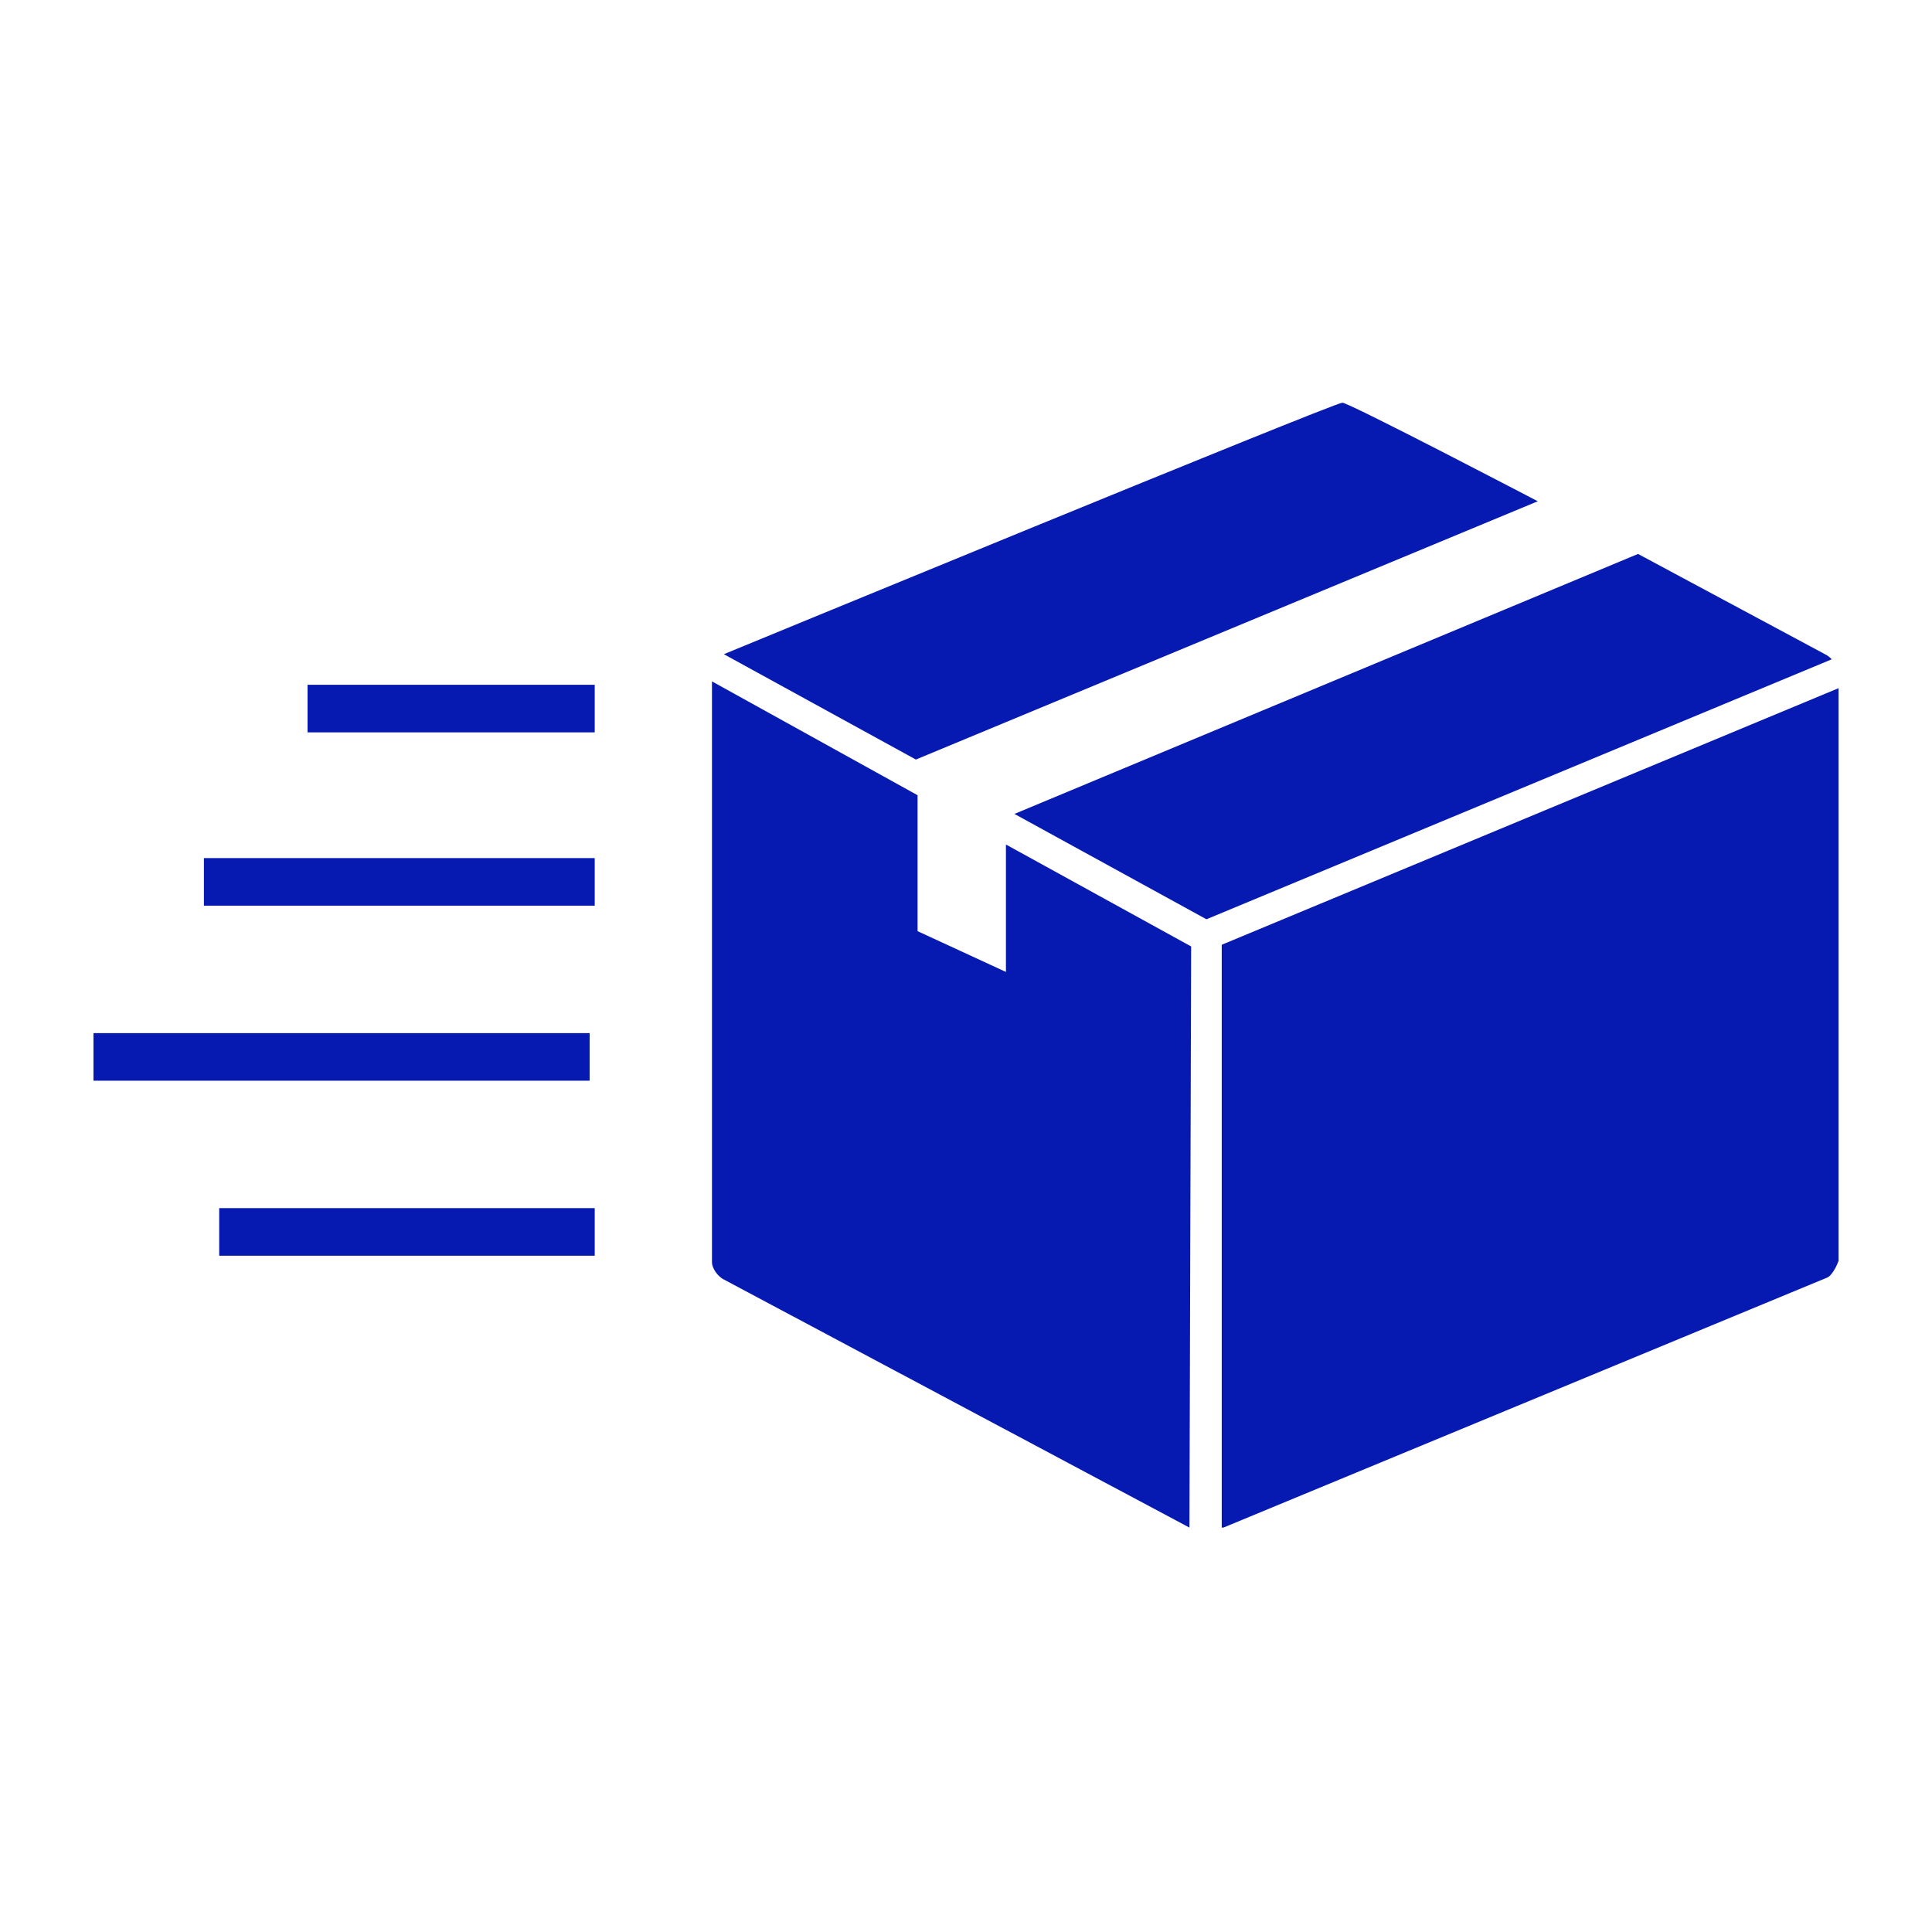 <svg enable-background="new 0 0 113.7 113.7" viewBox="0 0 113.7 113.7" xmlns="http://www.w3.org/2000/svg"><g fill="#061ab1"><path d="m35 40.3h-16.9v2.8h16.9z"/><path d="m35 50.5h-23v2.8h23z"/><path d="m34.7 60.8h-29.2v2.8h29.2z"/><path d="m35 71.1h-22.1v2.8h22.1z"/><path d="m70 89.9-27.4-14.6c-.4-.2-.7-.7-.7-1v-34.2l12.1 6.7v8l5.2 2.4v-7.5l10.9 6z"/><path d="m107.5 75.2-35.5 14.7h-.1v-34.3l36.3-15.1v33.7c-.1.3-.4.9-.7 1z"/><path d="m107.4 38.5c.2.1.3.2.4.3l-36.8 15.3-11.3-6.2 36.7-15.3z"/><path d="m79 23.7c.4 0 11.5 5.8 11.5 5.8l-36.6 15.2-11.3-6.2s35.9-14.8 36.4-14.8z"/></g></svg>
